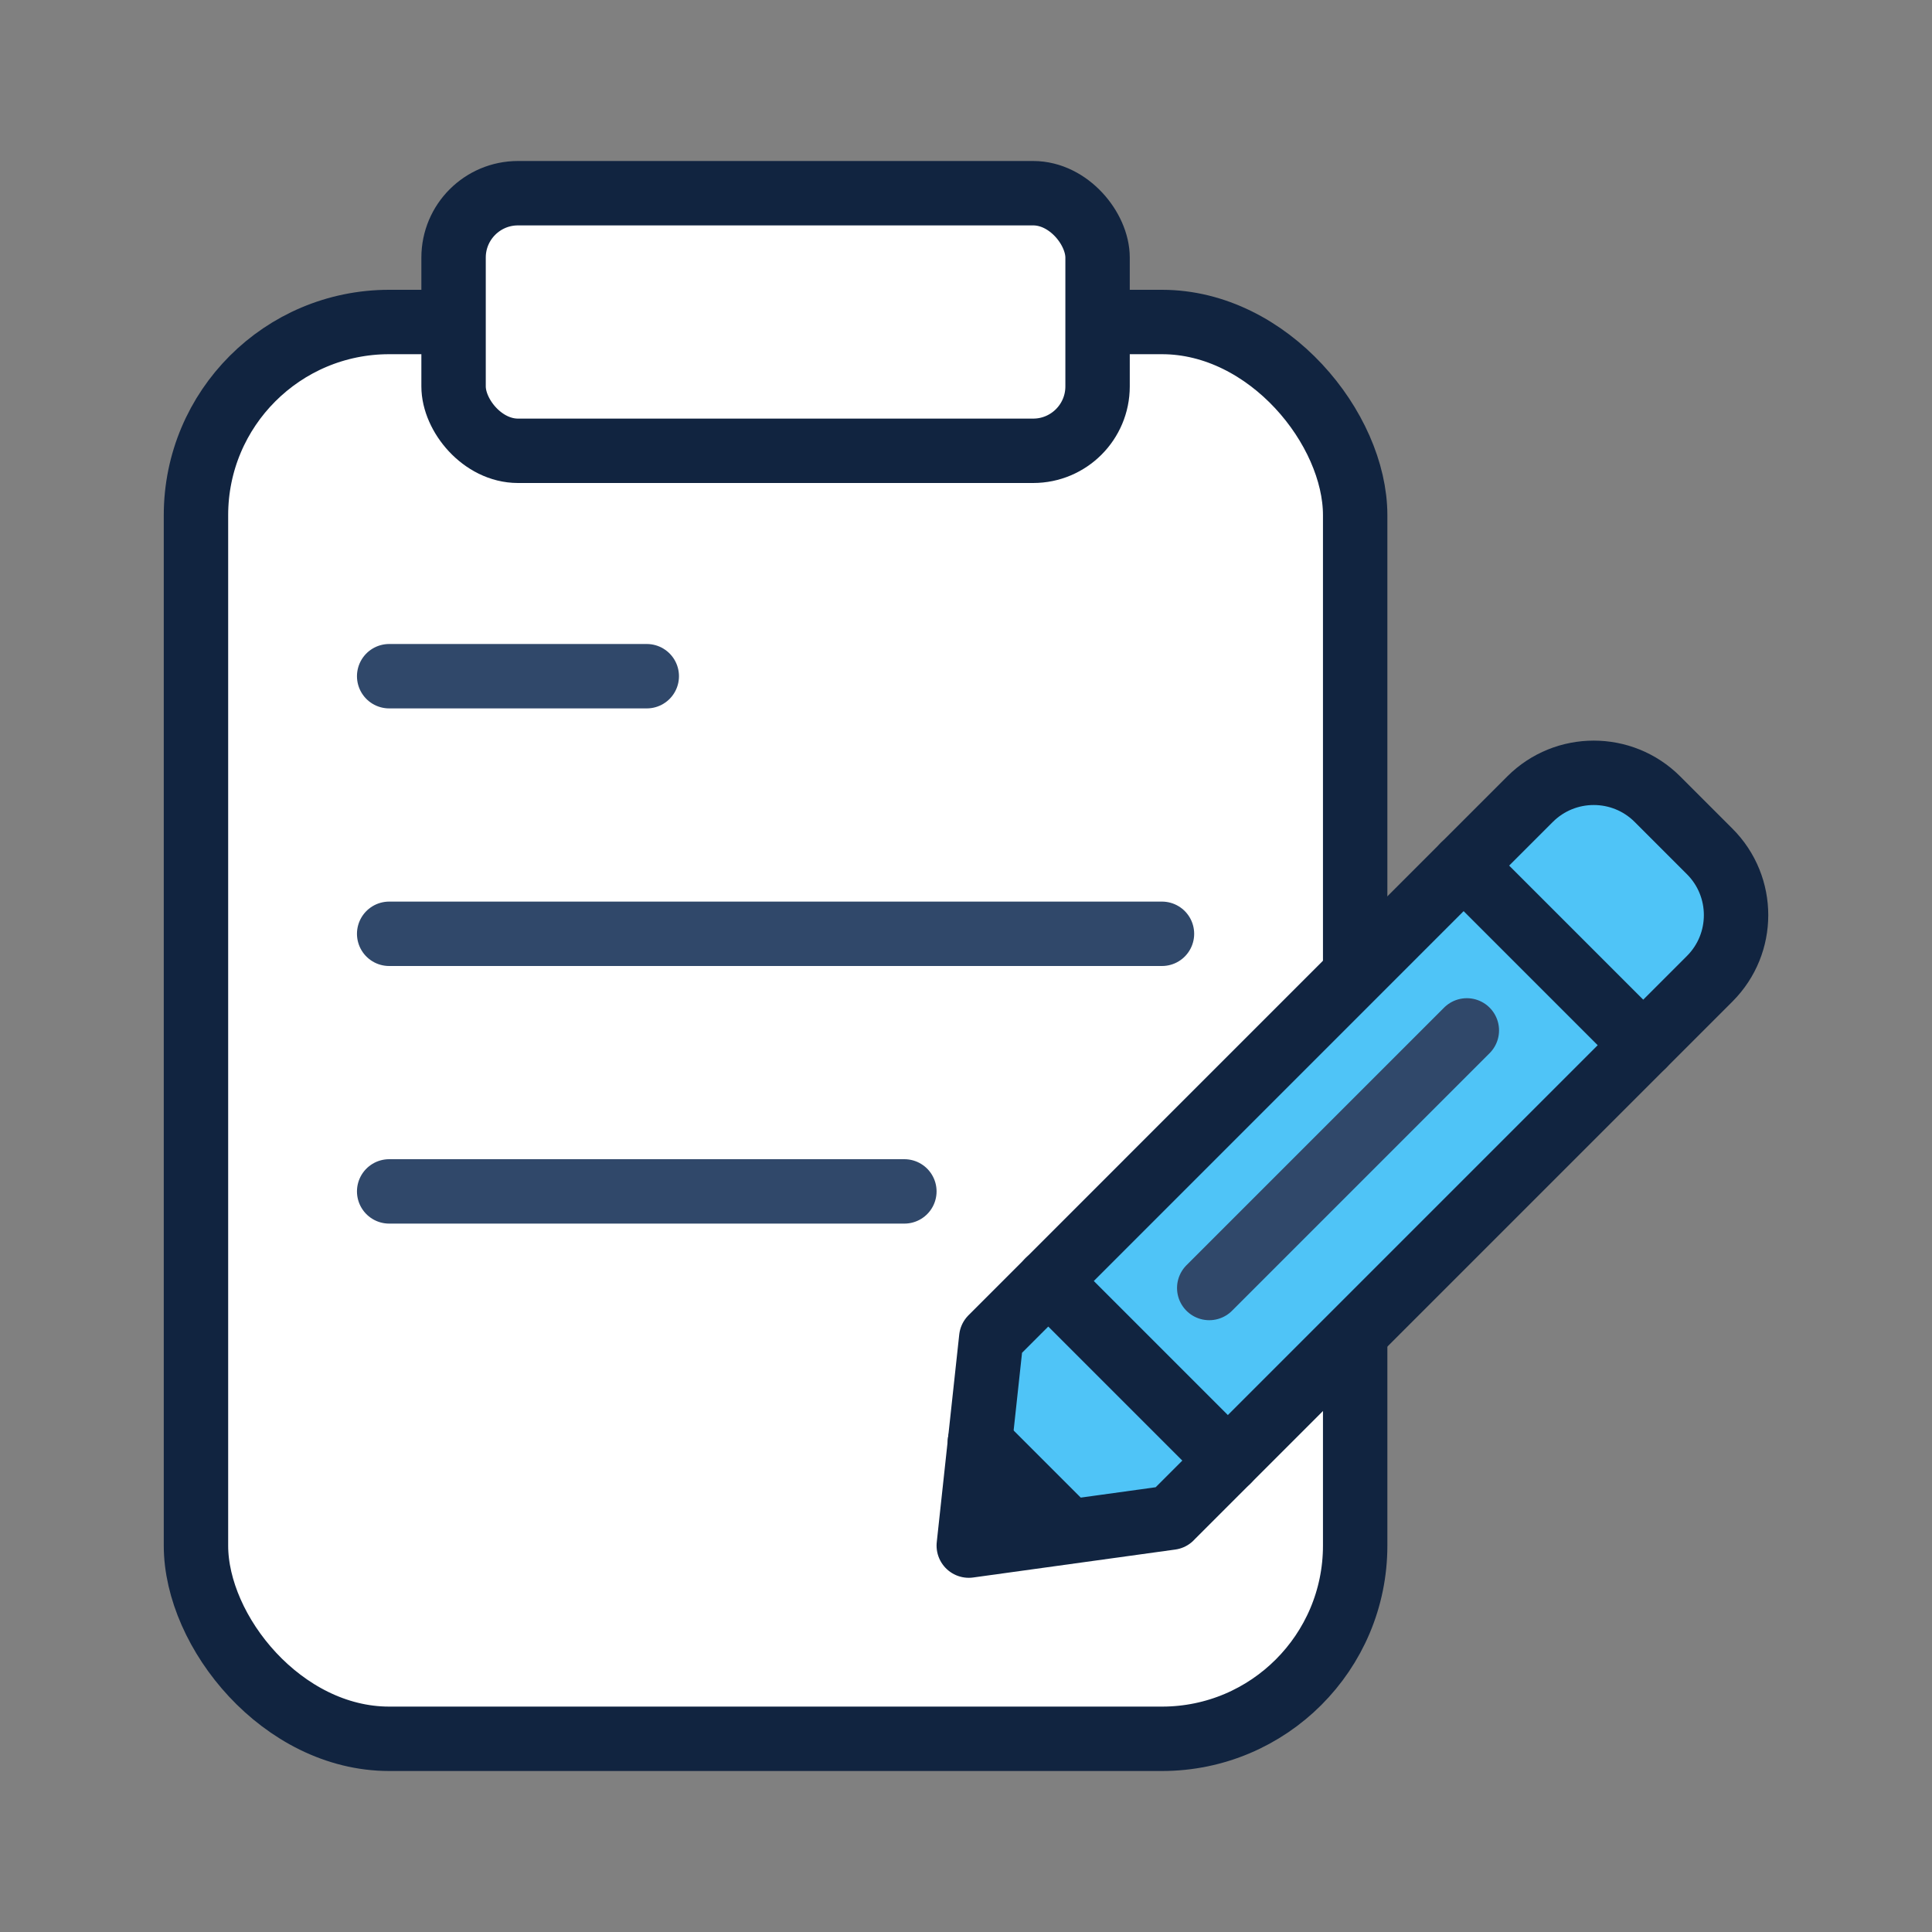 <svg width="30" height="30" viewBox="0 0 30 30" fill="none" xmlns="http://www.w3.org/2000/svg">
<rect x="0" y="0" width="30" height="30" fill="#808080" stroke="none"/>
<rect x="3.043" y="5" width="18" height="22" rx="3" fill="white" stroke="#112440" stroke-linecap="round" stroke-linejoin="round"/>
<path d="M6.043 10.5H10.043" stroke="#30486A" stroke-linecap="round" stroke-linejoin="round"/>
<path d="M6.043 14.5H18.043" stroke="#30486A" stroke-linecap="round" stroke-linejoin="round"/>
<path d="M6.043 18.5H14.043" stroke="#30486A" stroke-linecap="round" stroke-linejoin="round"/>
<rect x="7.043" y="3" width="10" height="4" rx="1" fill="white" stroke="#112440" stroke-linecap="round" stroke-linejoin="round"/>
<path d="M18.181 23.565L26.548 15.198C27.094 14.652 27.094 13.767 26.548 13.221L25.736 12.409C25.19 11.864 24.305 11.864 23.759 12.409L15.392 20.777L15.043 24L18.181 23.566V23.565Z" fill="#4FC4F7" stroke="#112440" stroke-linecap="round" stroke-linejoin="round"/>
<path d="M16.277 19.891L19.066 22.68" stroke="#112440" stroke-linecap="round" stroke-linejoin="round"/>
<path d="M15.215 22.395L16.595 23.775" stroke="#112440" stroke-linecap="round" stroke-linejoin="round"/>
<path d="M22.727 13.441L25.516 16.23" stroke="#112440" stroke-linecap="round" stroke-linejoin="round"/>
<path d="M18.777 20L22.777 16" stroke="#30486A" stroke-linecap="round" stroke-linejoin="round"/>
</svg>
